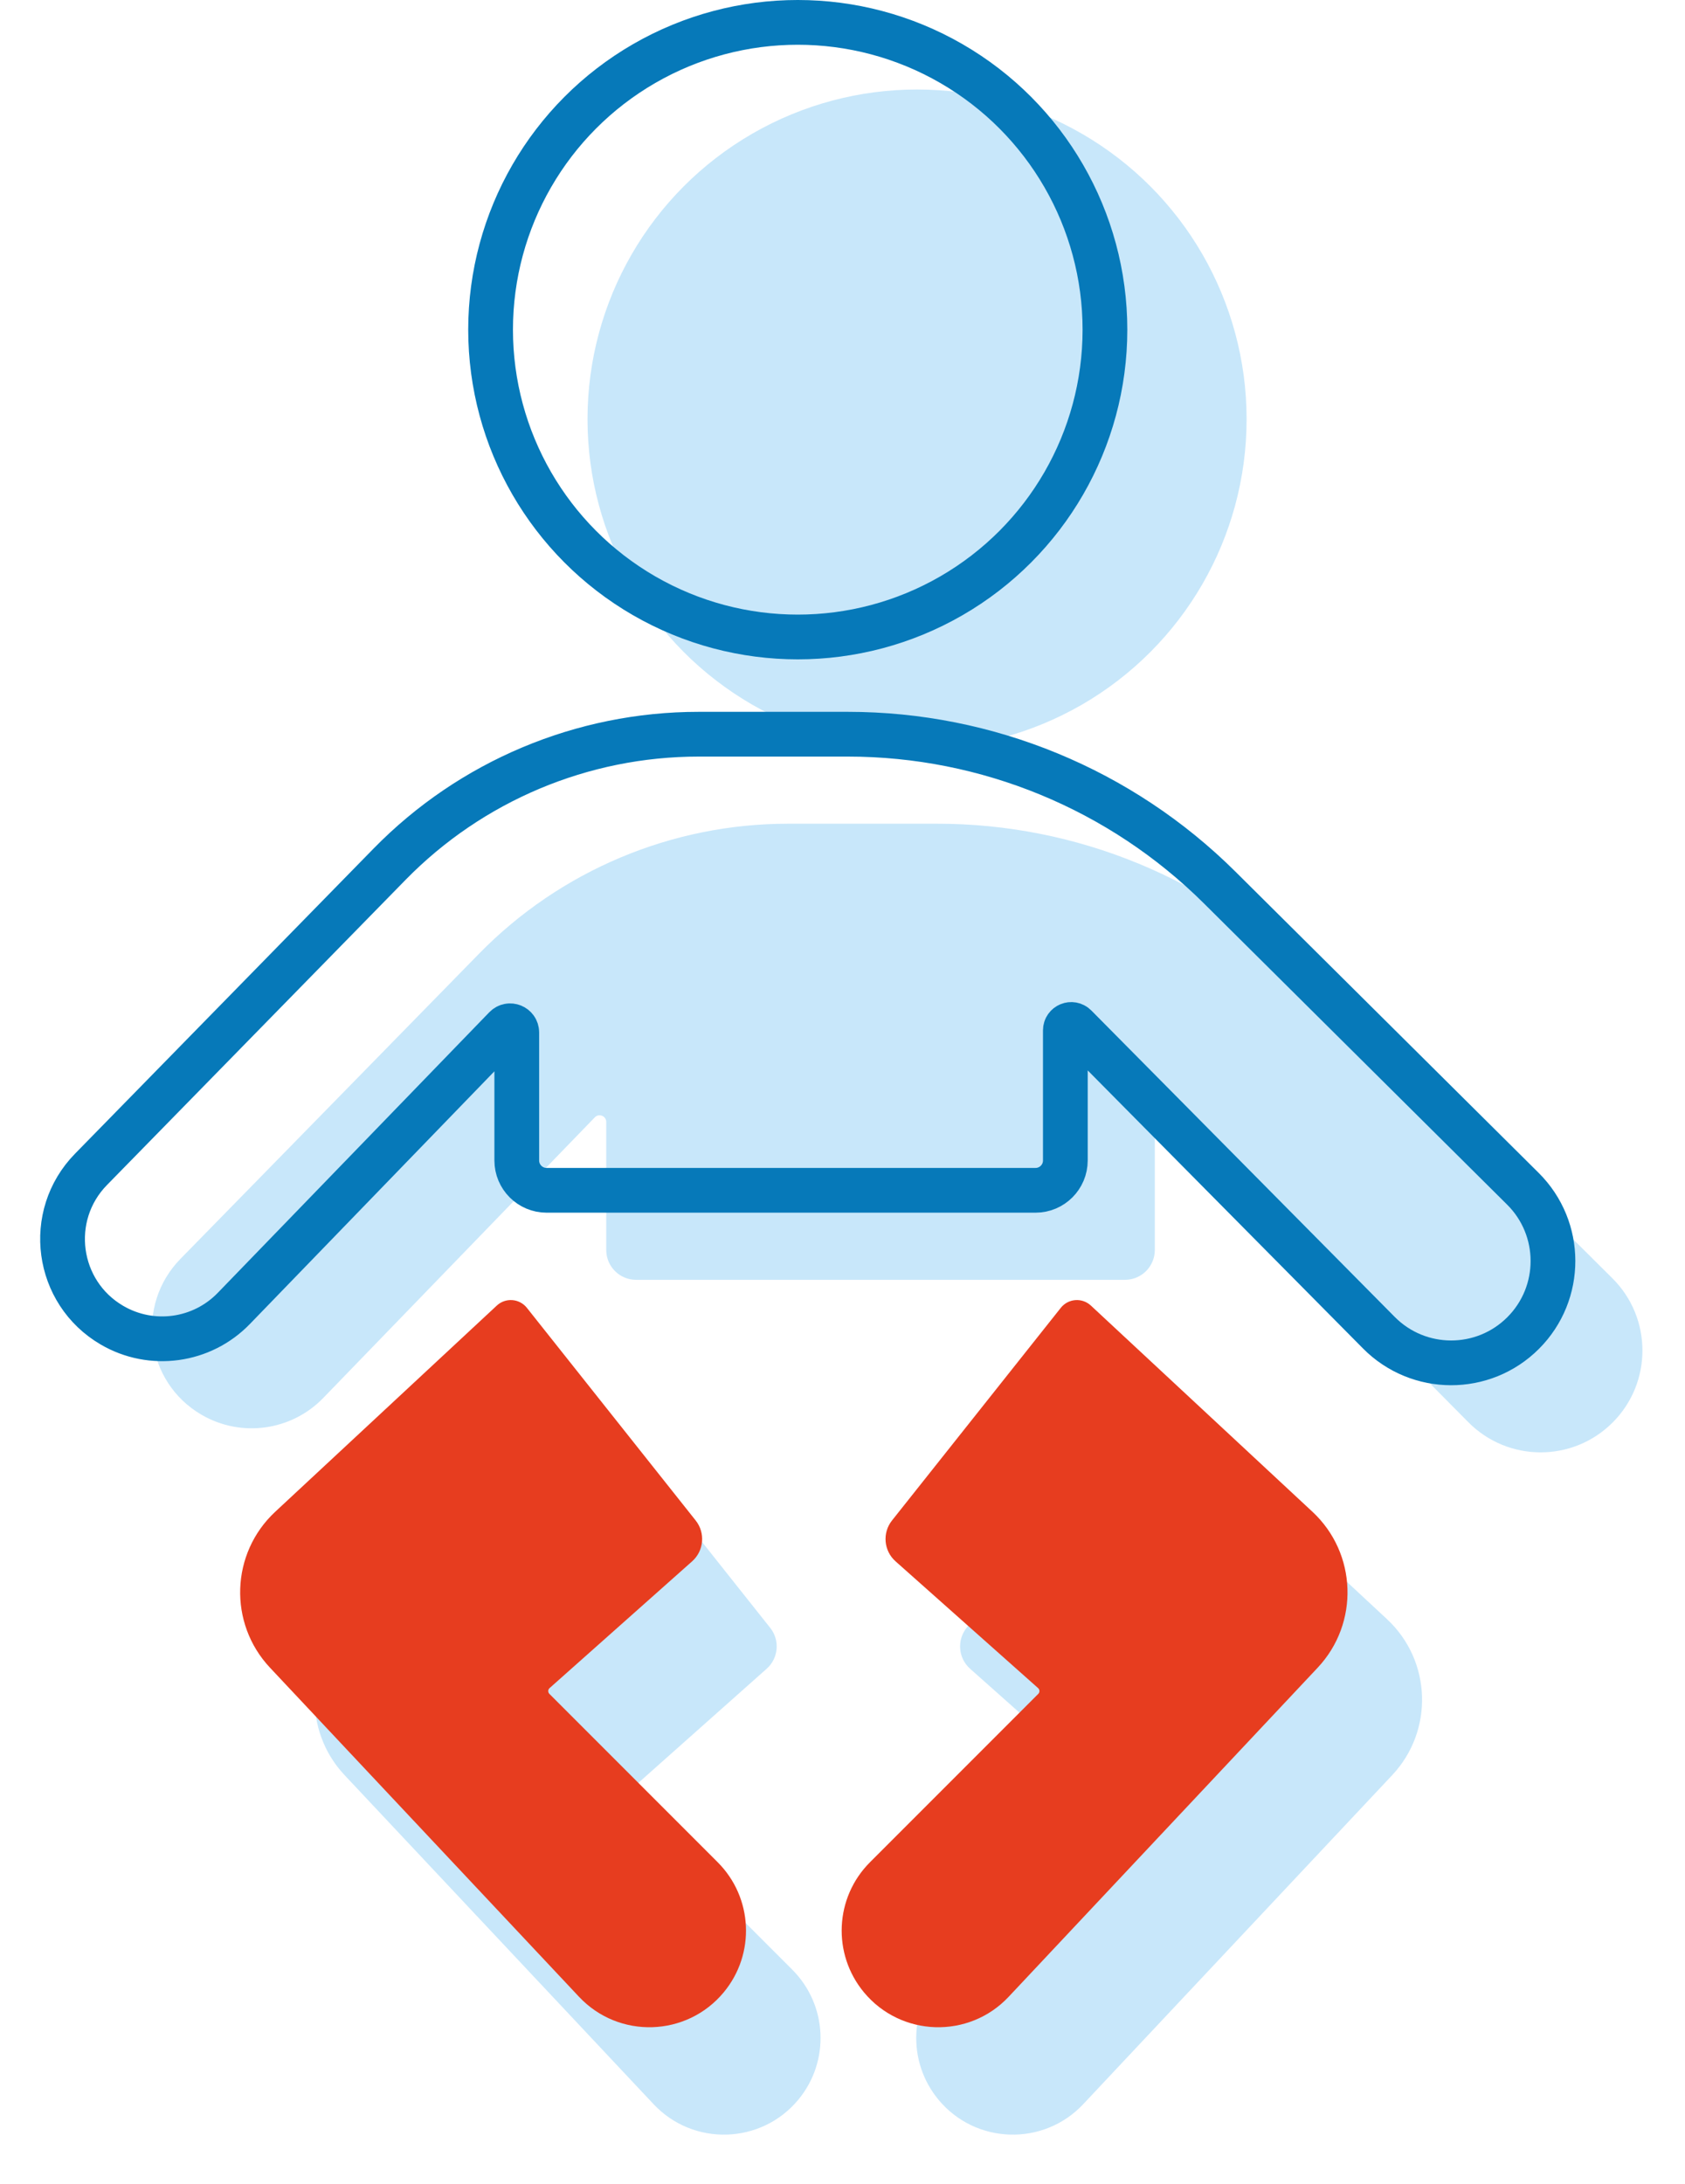 <?xml version="1.0" encoding="UTF-8"?> <svg xmlns="http://www.w3.org/2000/svg" width="565" height="732" viewBox="0 0 565 732" fill="none"><circle cx="307.5" cy="140.5" r="110.5" fill="#C8E7FA"></circle><circle cx="267.5" cy="110.5" r="103" stroke="#0679B9" stroke-width="15"></circle><path d="M160.635 319.649L60.511 421.935C45.288 437.487 48.755 463.208 67.553 474.173C80.839 481.923 97.699 479.603 108.398 468.552L199.452 374.496C200.844 373.058 203.279 374.043 203.279 376.045V418.957C203.279 424.48 207.756 428.957 213.279 428.957H377.221C382.744 428.957 387.221 424.48 387.221 418.957V375.351C387.221 373.584 389.361 372.704 390.605 373.959L492.344 476.676C505.654 490.115 527.355 490.167 540.73 476.792C554.093 463.429 554.055 441.752 540.645 428.437L438.965 327.468C405.822 294.556 361.008 276.086 314.3 276.086H264.24C225.252 276.086 187.908 291.788 160.635 319.649Z" fill="#C8E7FA"></path><path d="M130.635 289.649L30.511 391.935C15.288 407.487 18.755 433.208 37.553 444.173C50.839 451.923 67.699 449.603 78.398 438.552L169.452 344.496C170.844 343.058 173.279 344.043 173.279 346.045V388.957C173.279 394.48 177.756 398.957 183.279 398.957H347.221C352.744 398.957 357.221 394.48 357.221 388.957V345.351C357.221 343.584 359.361 342.704 360.605 343.959L462.344 446.676C475.654 460.115 497.355 460.167 510.73 446.792C524.093 433.429 524.055 411.752 510.645 398.437L408.965 297.468C375.822 264.556 331.008 246.086 284.3 246.086H234.24C195.252 246.086 157.908 261.788 130.635 289.649Z" stroke="#0679B9" stroke-width="15" stroke-linecap="round"></path><path d="M258.267 545.62L201.671 474.351C199.172 471.204 194.521 470.853 191.579 473.591L117.291 542.696C102.323 556.619 101.533 580.06 115.53 594.96L219.144 705.258C232.483 719.458 255.249 718.754 267.685 703.757C278.36 690.885 277.481 672.002 265.656 660.177L209.222 603.743C208.679 603.2 208.705 602.313 209.279 601.803L257.08 559.313C261.047 555.787 261.568 549.777 258.267 545.62Z" fill="#C8E7FA"></path><path d="M324.098 545.62L380.694 474.351C383.193 471.204 387.844 470.853 390.786 473.591L465.074 542.696C480.042 556.619 480.832 580.06 466.835 594.96L363.221 705.258C349.882 719.458 327.116 718.754 314.68 703.757C304.005 690.885 304.884 672.002 316.709 660.177L373.144 603.743C373.686 603.2 373.66 602.313 373.087 601.803L325.285 559.313C321.318 555.787 320.797 549.777 324.098 545.62Z" fill="#C8E7FA"></path><path d="M233.267 509.62L176.671 438.351C174.172 435.204 169.521 434.853 166.579 437.591L92.291 506.696C77.323 520.619 76.533 544.06 90.53 558.96L194.144 669.258C207.483 683.458 230.249 682.754 242.685 667.757C253.36 654.885 252.481 636.002 240.656 624.177L184.222 567.743C183.679 567.2 183.705 566.313 184.279 565.803L232.08 523.313C236.047 519.787 236.568 513.777 233.267 509.62Z" fill="#E73D1F"></path><path d="M299.098 509.62L355.694 438.351C358.193 435.204 362.844 434.853 365.786 437.591L440.074 506.696C455.042 520.619 455.832 544.06 441.835 558.96L338.221 669.258C324.882 683.458 302.116 682.754 289.68 667.757C279.005 654.885 279.884 636.002 291.709 624.177L348.144 567.743C348.686 567.2 348.66 566.313 348.087 565.803L300.285 523.313C296.318 519.787 295.797 513.777 299.098 509.62Z" fill="#E73D1F"></path></svg> 